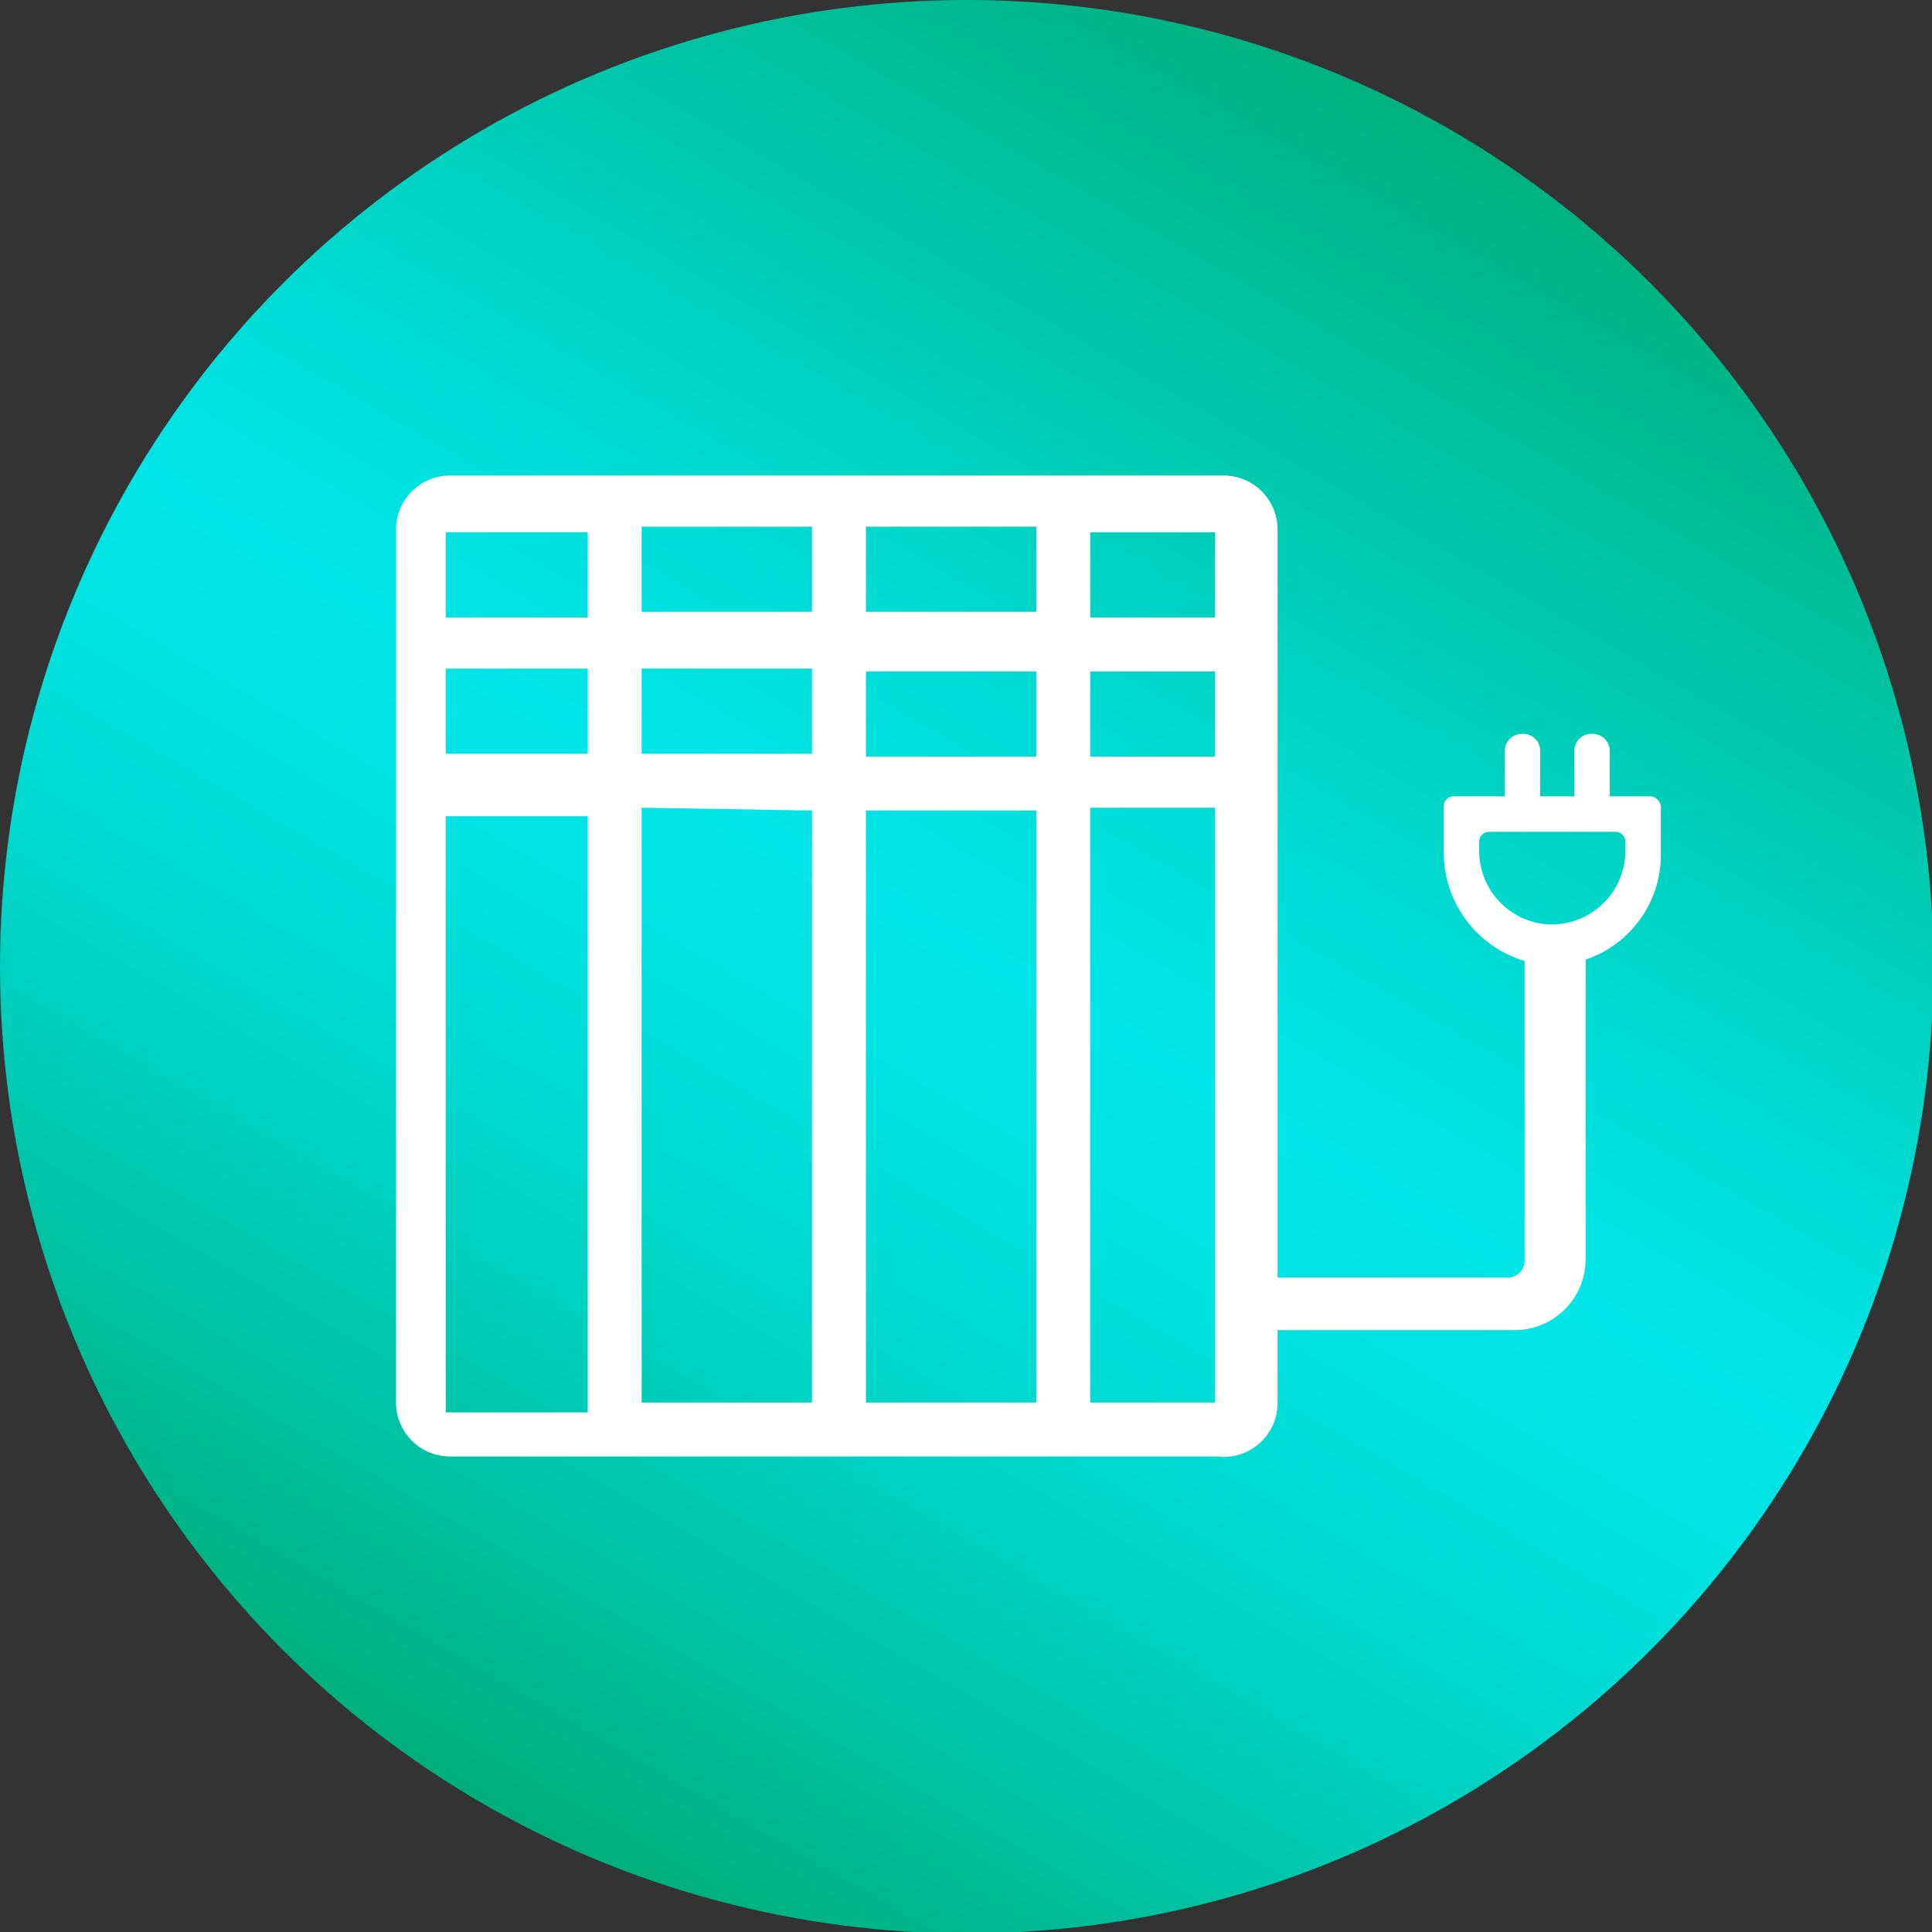 <?xml version="1.0" encoding="UTF-8"?>
<svg xmlns="http://www.w3.org/2000/svg" xmlns:xlink="http://www.w3.org/1999/xlink" id="Capa_1" data-name="Capa 1" viewBox="0 0 13.61 13.61">
  <rect x="0" y="0" width="13.61" height="13.61" fill="#333333" stroke="none"/>
  <defs>
    <style>.cls-1{fill:url(#Degradado_sin_nombre_5);}.cls-2{fill:#fff;}</style>
    <linearGradient id="Degradado_sin_nombre_5" x1="3.4" y1="12.7" x2="10.21" y2="0.91" gradientUnits="userSpaceOnUse">
      <stop offset="0" stop-color="#00af7b"></stop>
      <stop offset="0.04" stop-color="#00b587"></stop>
      <stop offset="0.19" stop-color="#00c9b1"></stop>
      <stop offset="0.32" stop-color="#00d9d0"></stop>
      <stop offset="0.43" stop-color="#00e2e2"></stop>
      <stop offset="0.51" stop-color="#00e5e9"></stop>
      <stop offset="0.63" stop-color="#00dcd6"></stop>
      <stop offset="0.85" stop-color="#00c3a3"></stop>
      <stop offset="1" stop-color="#00b280"></stop>
    </linearGradient>
  </defs>
  <title>Iconos</title>
  <circle class="cls-1" cx="6.81" cy="6.81" r="6.81"></circle>
  <path class="cls-2" d="M11.63,5.61h-.29V5.29a.12.12,0,0,0-.12-.12.12.12,0,0,0-.13.12v.32h-.24V5.29a.12.12,0,0,0-.13-.12.12.12,0,0,0-.12.12v.32h-.36a.07.07,0,0,0-.07.07V6a.8.8,0,0,0,.57.77v2.1a.12.12,0,0,1-.12.13H9V3.73a.38.38,0,0,0-.38-.38H3.17a.38.38,0,0,0-.38.38V9.89a.38.38,0,0,0,.38.37h5.4A.38.38,0,0,0,9,9.89V9.37h1.67a.5.5,0,0,0,.5-.51V6.76A.78.78,0,0,0,11.7,6V5.68A.08.08,0,0,0,11.63,5.61Zm-7.11-.9h1.2v.6H4.52Zm-.38.6h-1v-.6h1Zm1.58-1H4.52v-.6h1.2Zm.38-.6H7.3v.6H6.1Zm-.38,2V9.88H4.52V5.69Zm.38,0H7.3V9.88H6.1Zm0-.38v-.6H7.3v.6Zm1.58-.6h.88v.6H7.68Zm.88-.38H7.68v-.6h.88Zm-4.42-.6v.6h-1v-.6Zm-1,2h1v4.2h-1ZM7.68,9.88V5.69h.88V9.88ZM11.45,6a.52.52,0,0,1-.57.51A.52.52,0,0,1,10.42,6V5.93a.07.07,0,0,1,.07-.07h.89a.07.07,0,0,1,.07.07Z"></path>
</svg>
